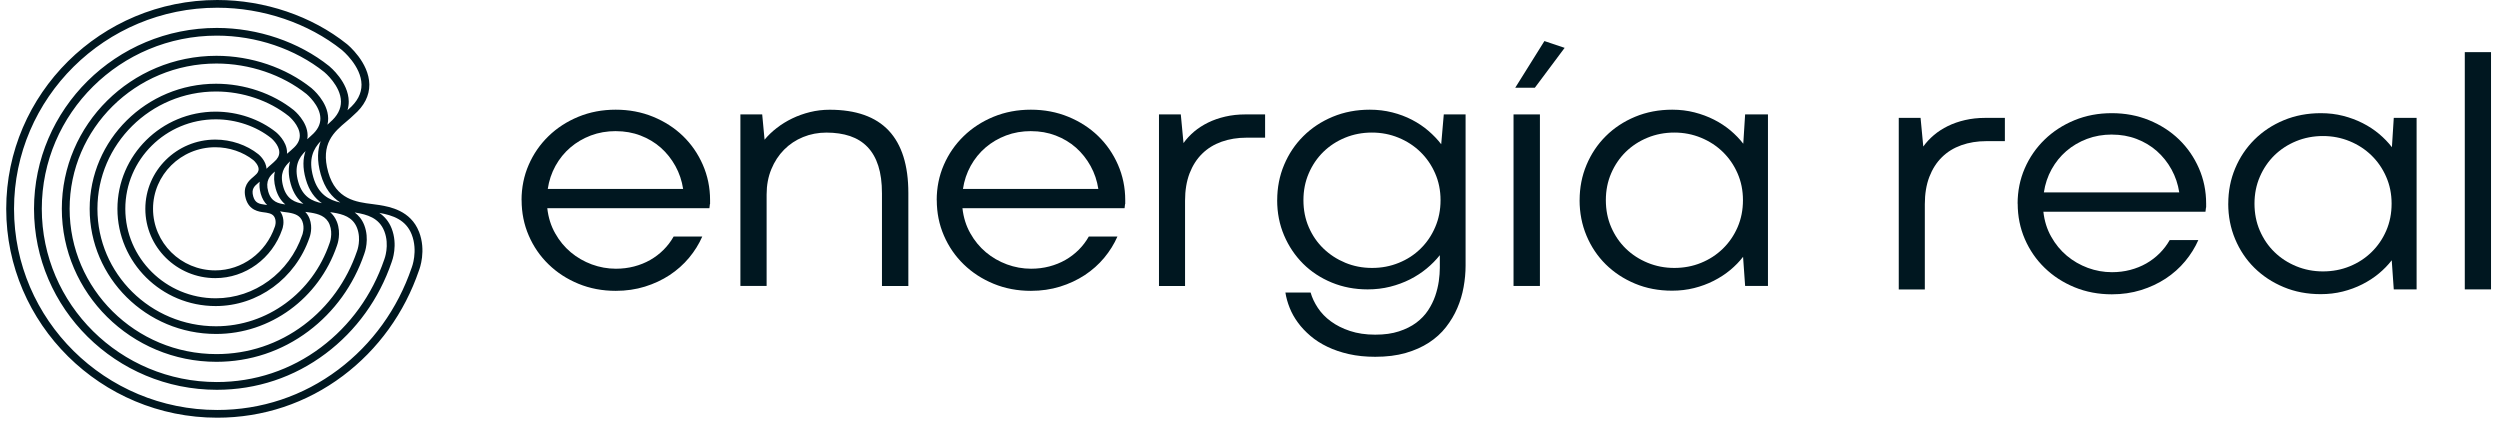 <svg width="201" height="34" viewBox="0 0 201 34" fill="none" xmlns="http://www.w3.org/2000/svg">
<path d="M125.797 3.847C125.797 3.847 124.199 5.989 123.4 7.056H121.824C122.604 5.804 124.171 3.301 124.171 3.301L125.797 3.847Z" fill="#001720"/>
<path d="M41.932 16.095C41.932 15.085 42.122 14.137 42.506 13.256C42.889 12.374 43.422 11.605 44.1 10.947C44.779 10.288 45.581 9.767 46.504 9.387C47.426 9.008 48.425 8.819 49.503 8.819C50.581 8.819 51.583 9.008 52.508 9.387C53.434 9.767 54.236 10.285 54.912 10.937C55.587 11.593 56.12 12.362 56.506 13.246C56.893 14.131 57.09 15.079 57.09 16.092V16.403H57.077L57.036 16.741H44.002C44.084 17.482 44.294 18.153 44.633 18.753C44.969 19.355 45.391 19.863 45.892 20.284C46.393 20.704 46.957 21.027 47.581 21.259C48.206 21.488 48.853 21.605 49.519 21.605C50.029 21.605 50.517 21.545 50.983 21.423C51.45 21.3 51.881 21.128 52.277 20.902C52.673 20.676 53.032 20.403 53.352 20.083C53.672 19.763 53.941 19.408 54.16 19.019H56.462C56.196 19.625 55.844 20.193 55.4 20.726C54.956 21.259 54.436 21.721 53.84 22.116C53.241 22.508 52.578 22.819 51.849 23.045C51.12 23.27 50.337 23.384 49.509 23.384C48.431 23.384 47.432 23.195 46.51 22.816C45.587 22.436 44.788 21.918 44.107 21.256C43.425 20.597 42.895 19.826 42.512 18.941C42.128 18.056 41.938 17.108 41.938 16.095H41.932ZM49.516 10.542C48.796 10.542 48.124 10.658 47.502 10.893C46.881 11.129 46.332 11.452 45.854 11.863C45.375 12.274 44.978 12.763 44.661 13.334C44.348 13.902 44.138 14.523 44.04 15.192H54.924C54.823 14.533 54.617 13.918 54.303 13.35C53.989 12.782 53.596 12.289 53.127 11.872C52.657 11.458 52.112 11.132 51.497 10.896C50.882 10.661 50.222 10.545 49.519 10.545L49.516 10.542Z" fill="#001720"/>
<path d="M75.311 16.095C75.311 15.085 75.501 14.137 75.884 13.256C76.268 12.374 76.801 11.605 77.479 10.947C78.157 10.288 78.96 9.767 79.882 9.387C80.805 9.008 81.804 8.819 82.882 8.819C83.96 8.819 84.961 9.008 85.887 9.387C86.813 9.767 87.615 10.285 88.29 10.937C88.966 11.593 89.498 12.362 89.885 13.246C90.272 14.131 90.469 15.079 90.469 16.092V16.403H90.456L90.415 16.741H77.381C77.463 17.482 77.672 18.153 78.012 18.753C78.348 19.355 78.769 19.863 79.27 20.284C79.771 20.704 80.336 21.027 80.96 21.259C81.585 21.488 82.232 21.605 82.897 21.605C83.408 21.605 83.896 21.545 84.362 21.423C84.828 21.3 85.259 21.128 85.656 20.902C86.052 20.676 86.41 20.403 86.731 20.083C87.051 19.763 87.32 19.408 87.539 19.019H89.841C89.574 19.625 89.222 20.193 88.779 20.726C88.335 21.259 87.815 21.721 87.219 22.116C86.62 22.508 85.957 22.819 85.228 23.045C84.499 23.27 83.715 23.384 82.888 23.384C81.81 23.384 80.811 23.195 79.889 22.816C78.966 22.436 78.167 21.918 77.485 21.256C76.804 20.597 76.274 19.826 75.891 18.941C75.507 18.056 75.317 17.108 75.317 16.095H75.311ZM82.897 10.542C82.178 10.542 81.506 10.658 80.884 10.893C80.263 11.129 79.714 11.452 79.236 11.863C78.757 12.274 78.36 12.763 78.043 13.334C77.73 13.902 77.52 14.523 77.422 15.192H88.306C88.205 14.533 87.999 13.918 87.685 13.35C87.371 12.782 86.978 12.289 86.509 11.872C86.039 11.458 85.494 11.132 84.879 10.896C84.264 10.661 83.604 10.545 82.901 10.545L82.897 10.542Z" fill="#001720"/>
<path d="M73.031 22.994H70.91V15.543C70.91 14.686 70.812 13.949 70.615 13.334C70.418 12.719 70.13 12.214 69.746 11.816C69.363 11.417 68.893 11.129 68.342 10.94C67.79 10.755 67.156 10.661 66.446 10.661C65.78 10.661 65.155 10.78 64.569 11.019C63.986 11.257 63.475 11.596 63.041 12.035C62.606 12.475 62.264 12.998 62.014 13.607C61.763 14.216 61.636 14.893 61.636 15.634V22.991H59.528V9.199H61.281L61.471 11.232C61.744 10.899 62.071 10.583 62.451 10.291C62.828 9.996 63.244 9.742 63.691 9.525C64.138 9.309 64.616 9.136 65.127 9.011C65.637 8.885 66.164 8.823 66.703 8.823C68.82 8.823 70.403 9.384 71.455 10.501C72.505 11.621 73.031 13.293 73.031 15.515V22.994Z" fill="#001720"/>
<path d="M101.714 11.069H100.221C99.492 11.069 98.823 11.179 98.214 11.395C97.608 11.612 97.085 11.932 96.654 12.358C96.22 12.782 95.884 13.312 95.639 13.943C95.399 14.577 95.278 15.308 95.278 16.139V22.994H93.182V9.199H94.936L95.154 11.502C95.392 11.169 95.678 10.862 96.01 10.579C96.343 10.3 96.718 10.059 97.133 9.855C97.548 9.651 98.008 9.491 98.509 9.375C99.01 9.259 99.549 9.199 100.126 9.199H101.714V11.069Z" fill="#001720"/>
<path d="M102.687 16.095C102.687 15.085 102.871 14.137 103.242 13.256C103.613 12.374 104.127 11.605 104.789 10.947C105.452 10.288 106.238 9.767 107.152 9.387C108.065 9.008 109.06 8.819 110.135 8.819C110.766 8.819 111.365 8.892 111.936 9.036C112.506 9.18 113.036 9.378 113.524 9.632C114.012 9.886 114.453 10.181 114.846 10.52C115.239 10.859 115.582 11.216 115.873 11.596L116.08 9.199H117.833V21.354C117.833 21.921 117.779 22.499 117.674 23.082C117.57 23.666 117.402 24.227 117.167 24.77C116.936 25.313 116.631 25.821 116.257 26.301C115.883 26.781 115.426 27.195 114.887 27.547C114.348 27.898 113.724 28.177 113.011 28.381C112.297 28.585 111.486 28.686 110.572 28.686C109.796 28.686 109.089 28.614 108.451 28.469C107.811 28.325 107.234 28.127 106.72 27.879C106.204 27.632 105.75 27.34 105.357 27.004C104.964 26.668 104.628 26.314 104.352 25.934C104.073 25.555 103.851 25.159 103.689 24.748C103.524 24.337 103.41 23.929 103.347 23.521H105.373C105.49 23.936 105.687 24.347 105.956 24.755C106.226 25.162 106.574 25.523 107.002 25.837C107.431 26.154 107.941 26.411 108.537 26.609C109.13 26.806 109.805 26.907 110.563 26.907C111.321 26.907 111.929 26.819 112.472 26.643C113.014 26.468 113.48 26.235 113.867 25.947C114.253 25.658 114.57 25.326 114.818 24.952C115.065 24.576 115.255 24.19 115.392 23.794C115.528 23.396 115.623 23.001 115.68 22.608C115.734 22.216 115.762 21.855 115.762 21.532V20.516C115.461 20.895 115.109 21.253 114.707 21.586C114.304 21.921 113.857 22.21 113.366 22.461C112.874 22.709 112.342 22.907 111.771 23.051C111.2 23.195 110.595 23.267 109.957 23.267C108.927 23.267 107.966 23.085 107.075 22.718C106.185 22.351 105.417 21.846 104.767 21.2C104.121 20.553 103.61 19.794 103.239 18.922C102.868 18.05 102.684 17.108 102.684 16.098L102.687 16.095ZM104.796 16.095C104.796 16.88 104.939 17.607 105.227 18.269C105.516 18.934 105.909 19.506 106.413 19.989C106.914 20.472 107.5 20.852 108.166 21.128C108.832 21.404 109.548 21.542 110.316 21.542C111.083 21.542 111.787 21.407 112.459 21.134C113.131 20.864 113.714 20.485 114.212 19.995C114.71 19.509 115.103 18.931 115.388 18.266C115.677 17.601 115.82 16.876 115.82 16.092C115.82 15.308 115.674 14.595 115.382 13.93C115.09 13.265 114.694 12.694 114.196 12.211C113.699 11.728 113.115 11.348 112.443 11.072C111.771 10.796 111.058 10.658 110.3 10.658C109.542 10.658 108.813 10.796 108.144 11.072C107.472 11.348 106.892 11.728 106.397 12.211C105.906 12.694 105.512 13.268 105.227 13.93C104.939 14.595 104.796 15.314 104.796 16.092V16.095Z" fill="#001720"/>
<path d="M121.688 9.199H123.809V22.991H121.688V9.199Z" fill="#001720"/>
<path d="M127.002 16.095C127.002 15.085 127.186 14.137 127.557 13.256C127.928 12.374 128.441 11.605 129.104 10.947C129.766 10.288 130.553 9.767 131.466 9.387C132.379 9.008 133.374 8.819 134.449 8.819C135.08 8.819 135.676 8.892 136.237 9.036C136.799 9.18 137.322 9.375 137.804 9.619C138.289 9.864 138.726 10.153 139.126 10.485C139.522 10.821 139.868 11.176 140.159 11.555L140.308 9.199H142.144V22.991H140.308L140.143 20.648C139.852 21.027 139.506 21.382 139.11 21.711C138.714 22.041 138.27 22.329 137.781 22.577C137.293 22.825 136.767 23.02 136.206 23.161C135.645 23.302 135.052 23.371 134.433 23.371C133.355 23.371 132.363 23.183 131.456 22.803C130.546 22.423 129.763 21.906 129.101 21.253C128.438 20.597 127.924 19.829 127.553 18.944C127.183 18.059 126.999 17.112 126.999 16.098L127.002 16.095ZM129.11 16.095C129.11 16.88 129.253 17.607 129.541 18.269C129.83 18.934 130.22 19.506 130.718 19.989C131.215 20.472 131.799 20.852 132.471 21.128C133.143 21.404 133.856 21.542 134.614 21.542C135.372 21.542 136.098 21.407 136.764 21.134C137.43 20.864 138.013 20.485 138.517 19.995C139.018 19.509 139.414 18.931 139.703 18.266C139.991 17.601 140.134 16.876 140.134 16.092C140.134 15.308 139.988 14.595 139.696 13.93C139.405 13.265 139.008 12.694 138.511 12.211C138.013 11.728 137.43 11.348 136.757 11.072C136.085 10.796 135.372 10.658 134.614 10.658C133.856 10.658 133.127 10.796 132.458 11.072C131.786 11.348 131.206 11.728 130.711 12.211C130.22 12.694 129.827 13.268 129.541 13.93C129.253 14.595 129.11 15.314 129.11 16.092V16.095Z" fill="#001720"/>
<path d="M161.192 11.348H159.699C158.97 11.348 158.301 11.458 157.692 11.675C157.086 11.891 156.563 12.211 156.132 12.638C155.698 13.061 155.362 13.591 155.118 14.222C154.877 14.856 154.756 15.587 154.756 16.418V23.274H152.66V9.478H154.414L154.632 11.781C154.87 11.449 155.156 11.141 155.489 10.859C155.821 10.579 156.196 10.338 156.611 10.134C157.026 9.93 157.486 9.77 157.987 9.654C158.488 9.538 159.027 9.478 159.604 9.478H161.192V11.348Z" fill="#001720"/>
<path d="M162.216 16.374C162.216 15.364 162.406 14.417 162.79 13.535C163.174 12.653 163.706 11.885 164.385 11.226C165.063 10.567 165.865 10.046 166.788 9.666C167.711 9.287 168.709 9.099 169.787 9.099C170.865 9.099 171.867 9.287 172.793 9.666C173.719 10.046 174.521 10.564 175.196 11.216C175.871 11.872 176.404 12.641 176.791 13.526C177.178 14.41 177.374 15.358 177.374 16.371V16.682H177.362L177.32 17.021H164.287C164.369 17.761 164.578 18.433 164.918 19.032C165.254 19.634 165.675 20.142 166.176 20.563C166.677 20.983 167.241 21.306 167.866 21.539C168.491 21.768 169.137 21.884 169.803 21.884C170.314 21.884 170.802 21.824 171.268 21.702C171.734 21.579 172.165 21.407 172.562 21.181C172.958 20.955 173.316 20.682 173.636 20.362C173.957 20.042 174.226 19.688 174.445 19.299H176.747C176.48 19.904 176.128 20.472 175.684 21.005C175.241 21.539 174.721 22 174.125 22.395C173.525 22.787 172.863 23.098 172.133 23.324C171.404 23.55 170.621 23.663 169.794 23.663C168.716 23.663 167.717 23.474 166.794 23.095C165.872 22.715 165.073 22.198 164.391 21.535C163.71 20.877 163.18 20.105 162.796 19.22C162.413 18.335 162.223 17.388 162.223 16.374H162.216ZM169.803 10.818C169.083 10.818 168.411 10.934 167.79 11.169C167.169 11.405 166.62 11.728 166.141 12.139C165.663 12.55 165.266 13.039 164.949 13.61C164.635 14.178 164.426 14.799 164.328 15.468H175.212C175.111 14.809 174.904 14.194 174.591 13.626C174.277 13.058 173.884 12.566 173.414 12.148C172.945 11.734 172.4 11.408 171.785 11.172C171.17 10.937 170.51 10.821 169.806 10.821L169.803 10.818Z" fill="#001720"/>
<path d="M179.153 16.374C179.153 15.364 179.337 14.417 179.708 13.535C180.079 12.653 180.592 11.885 181.255 11.226C181.918 10.567 182.704 10.046 183.617 9.666C184.53 9.287 185.526 9.099 186.6 9.099C187.231 9.099 187.827 9.171 188.389 9.315C188.95 9.459 189.473 9.654 189.955 9.899C190.44 10.143 190.877 10.432 191.277 10.765C191.673 11.1 192.019 11.455 192.31 11.835L192.459 9.478H194.295V23.27H192.459L192.295 20.927C192.003 21.306 191.657 21.661 191.261 21.99C190.865 22.32 190.421 22.608 189.933 22.856C189.444 23.104 188.918 23.299 188.357 23.44C187.796 23.581 187.203 23.65 186.585 23.65C185.507 23.65 184.514 23.462 183.607 23.082C182.697 22.703 181.914 22.185 181.252 21.532C180.589 20.877 180.076 20.108 179.705 19.223C179.334 18.338 179.15 17.391 179.15 16.378L179.153 16.374ZM181.261 16.374C181.261 17.159 181.404 17.887 181.692 18.549C181.981 19.214 182.371 19.785 182.869 20.268C183.366 20.751 183.95 21.131 184.622 21.407C185.294 21.683 186.007 21.821 186.765 21.821C187.523 21.821 188.249 21.686 188.915 21.413C189.581 21.143 190.164 20.764 190.668 20.274C191.169 19.788 191.565 19.211 191.854 18.546C192.142 17.88 192.285 17.156 192.285 16.371C192.285 15.587 192.139 14.875 191.847 14.21C191.556 13.544 191.159 12.973 190.662 12.49C190.164 12.007 189.581 11.627 188.908 11.351C188.236 11.075 187.523 10.937 186.765 10.937C186.007 10.937 185.278 11.075 184.609 11.351C183.937 11.627 183.357 12.007 182.862 12.49C182.371 12.973 181.978 13.547 181.692 14.21C181.404 14.875 181.261 15.593 181.261 16.371V16.374Z" fill="#001720"/>
<path d="M198.169 4.192H200.278V23.267H198.169V4.192Z" fill="#001720"/>
<path d="M33.685 18.63C33.013 16.914 31.323 16.625 30.512 16.487C30.337 16.456 30.15 16.434 29.951 16.409C28.641 16.246 27.012 16.042 26.39 13.846C25.74 11.549 26.866 10.601 27.861 9.764C28.07 9.585 28.27 9.419 28.441 9.246C29.285 8.521 29.703 7.696 29.694 6.793C29.672 5.011 27.966 3.602 27.89 3.542C25.074 1.289 21.273 0 17.468 0C8.112 0 0.5 7.533 0.5 16.792C0.5 26.05 8.112 33.583 17.468 33.583C21.146 33.583 24.64 32.419 27.573 30.217C30.404 28.09 32.519 25.156 33.688 21.736C33.742 21.598 34.281 20.149 33.688 18.63H33.685ZM26.504 9.861C26.45 9.914 26.39 9.971 26.327 10.027C26.368 9.861 26.387 9.688 26.384 9.513C26.368 8.179 25.096 7.128 25.04 7.081C22.976 5.431 20.192 4.487 17.402 4.487C10.547 4.487 4.97 10.005 4.97 16.788C4.97 23.572 10.547 29.09 17.402 29.09C20.097 29.09 22.658 28.237 24.805 26.625C26.878 25.068 28.429 22.919 29.285 20.415C29.329 20.299 29.722 19.223 29.285 18.097C29.104 17.636 28.828 17.312 28.517 17.083C28.546 17.087 28.578 17.093 28.603 17.096C29.491 17.247 30.474 17.501 30.898 18.586C31.342 19.719 30.905 20.842 30.898 20.855L30.892 20.87C29.919 23.719 28.159 26.16 25.807 27.927C23.378 29.753 20.48 30.716 17.433 30.716C9.672 30.716 3.36 24.469 3.36 16.788C3.36 9.108 9.675 2.865 17.437 2.865C20.594 2.865 23.74 3.931 26.07 5.792C26.082 5.801 27.398 6.893 27.414 8.161C27.421 8.766 27.122 9.331 26.526 9.839L26.504 9.861ZM25.027 10.899L25.008 10.918C24.922 11.006 24.817 11.097 24.703 11.194C24.722 11.091 24.732 10.984 24.732 10.874C24.719 9.764 23.663 8.892 23.619 8.854C21.929 7.505 19.653 6.733 17.373 6.733C11.768 6.733 7.209 11.245 7.209 16.792C7.209 22.339 11.768 26.85 17.373 26.85C21.733 26.85 25.636 24.002 27.088 19.76C27.129 19.653 27.449 18.765 27.088 17.833C26.954 17.494 26.764 17.247 26.545 17.058C26.637 17.071 26.726 17.084 26.809 17.096C27.544 17.221 28.356 17.429 28.704 18.32C29.069 19.255 28.708 20.186 28.704 20.193L28.698 20.208C27.88 22.599 26.406 24.645 24.431 26.129C22.392 27.66 19.963 28.469 17.405 28.469C10.896 28.469 5.598 23.23 5.598 16.785C5.598 10.341 10.893 5.108 17.405 5.108C20.052 5.108 22.693 6.002 24.646 7.561C24.656 7.571 25.75 8.477 25.759 9.522C25.765 10.018 25.518 10.479 25.027 10.899ZM23.53 11.96L23.511 11.979C23.426 12.067 23.315 12.158 23.197 12.258C23.156 12.293 23.115 12.327 23.071 12.365C23.074 12.324 23.077 12.28 23.077 12.236C23.067 11.348 22.23 10.658 22.192 10.627C20.88 9.579 19.111 8.976 17.338 8.976C12.985 8.976 9.441 12.481 9.441 16.792C9.441 21.102 12.982 24.607 17.338 24.607C20.724 24.607 23.755 22.395 24.884 19.101C24.919 19.007 25.169 18.304 24.884 17.57C24.799 17.35 24.678 17.174 24.542 17.036C24.596 17.043 24.646 17.049 24.694 17.055C24.805 17.068 24.91 17.083 25.005 17.099C25.585 17.2 26.228 17.363 26.501 18.059C26.79 18.797 26.504 19.534 26.501 19.54L26.495 19.556C25.131 23.55 21.463 26.232 17.37 26.232C12.11 26.232 7.833 22 7.833 16.795C7.833 11.59 12.113 7.357 17.37 7.357C19.51 7.357 21.641 8.082 23.22 9.34C23.229 9.346 24.095 10.068 24.104 10.89C24.107 11.279 23.92 11.631 23.53 11.963V11.96ZM22.015 13.036C21.951 13.099 21.869 13.171 21.78 13.246C21.669 13.341 21.546 13.444 21.425 13.569C21.4 12.93 20.839 12.453 20.772 12.399C19.837 11.652 18.575 11.223 17.313 11.223C14.209 11.223 11.685 13.72 11.685 16.792C11.685 19.863 14.209 22.361 17.313 22.361C19.726 22.361 21.888 20.786 22.69 18.439C22.722 18.357 22.899 17.84 22.69 17.3C22.643 17.181 22.582 17.077 22.516 16.989C22.681 17.024 22.839 17.046 22.976 17.061C23.061 17.071 23.14 17.083 23.21 17.093C23.74 17.184 24.13 17.338 24.307 17.786C24.52 18.326 24.307 18.869 24.307 18.875L24.301 18.891C23.261 21.937 20.465 23.983 17.345 23.983C13.337 23.983 10.075 20.754 10.075 16.788C10.075 12.823 13.337 9.594 17.345 9.594C18.974 9.594 20.601 10.146 21.802 11.104C21.809 11.11 22.449 11.643 22.456 12.242C22.456 12.518 22.322 12.773 22.037 13.014L22.015 13.036ZM19.757 15.96C20.03 16.923 20.816 17.021 21.241 17.074C21.298 17.08 21.352 17.087 21.403 17.096C21.755 17.156 21.993 17.25 22.1 17.526C22.234 17.861 22.107 18.207 22.1 18.222L22.094 18.235C21.378 20.331 19.453 21.739 17.307 21.739C14.548 21.739 12.304 19.518 12.304 16.788C12.304 14.059 14.548 11.838 17.307 11.838C18.429 11.838 19.545 12.217 20.369 12.873C20.487 12.97 20.791 13.29 20.794 13.601C20.794 13.767 20.712 13.921 20.534 14.072L20.515 14.09C20.474 14.131 20.417 14.181 20.357 14.232C20.027 14.508 19.478 14.972 19.757 15.957V15.96ZM21.317 16.459C20.835 16.399 20.509 16.321 20.36 15.794C20.189 15.192 20.455 14.969 20.762 14.708C20.804 14.674 20.842 14.639 20.88 14.605C20.842 14.878 20.858 15.195 20.962 15.571C21.079 15.979 21.26 16.271 21.476 16.481C21.425 16.475 21.374 16.465 21.317 16.459ZM21.568 15.405C21.317 14.526 21.695 14.137 22.097 13.792C22.009 14.172 22.012 14.624 22.17 15.182C22.338 15.772 22.617 16.167 22.941 16.437C22.395 16.365 21.806 16.243 21.568 15.405ZM22.773 15.013C22.468 13.937 22.849 13.403 23.324 12.97C23.182 13.453 23.163 14.046 23.375 14.793C23.594 15.568 23.968 16.064 24.399 16.387C23.733 16.28 23.064 16.039 22.773 15.016V15.013ZM23.98 14.624C23.622 13.359 24.031 12.672 24.564 12.148C24.361 12.735 24.317 13.469 24.583 14.401C24.856 15.364 25.331 15.957 25.88 16.334C25.109 16.183 24.326 15.835 23.98 14.624ZM27.36 16.283C26.469 16.089 25.585 15.64 25.185 14.235C24.773 12.785 25.195 11.966 25.785 11.348C25.531 12.032 25.468 12.892 25.785 14.012C26.111 15.166 26.694 15.857 27.357 16.28L27.36 16.283ZM33.102 21.514L33.096 21.529C31.967 24.836 29.925 27.669 27.192 29.721C24.37 31.842 21.007 32.962 17.468 32.962C8.458 32.962 1.128 25.708 1.128 16.792C1.128 7.875 8.458 0.621 17.468 0.621C21.133 0.621 24.789 1.861 27.493 4.022C27.509 4.035 29.05 5.312 29.066 6.802C29.072 7.517 28.724 8.186 28.02 8.785L28.001 8.804C27.982 8.826 27.959 8.844 27.937 8.866C28.007 8.634 28.042 8.399 28.039 8.154C28.02 6.598 26.53 5.368 26.466 5.315C24.025 3.366 20.734 2.246 17.437 2.246C9.33 2.243 2.735 8.769 2.735 16.792C2.735 24.814 9.33 31.34 17.437 31.34C20.623 31.34 23.651 30.333 26.19 28.422C28.641 26.581 30.474 24.039 31.488 21.077C31.539 20.949 32.002 19.688 31.488 18.367C31.26 17.783 30.895 17.388 30.496 17.115C31.583 17.309 32.639 17.667 33.102 18.856C33.619 20.18 33.111 21.495 33.102 21.517V21.514Z" fill="#001720"/>
</svg>
